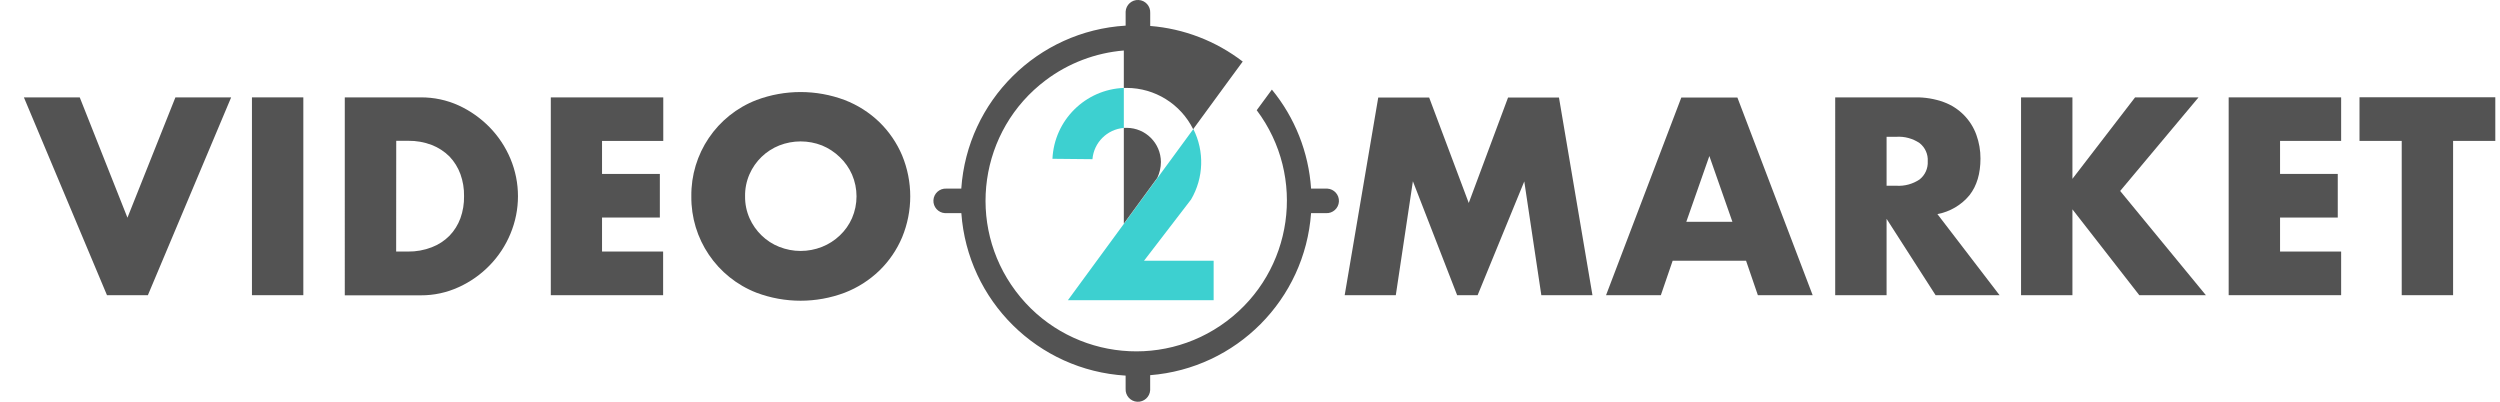 <?xml version="1.0" encoding="UTF-8"?><svg id="ebrightconnect.svg" xmlns="http://www.w3.org/2000/svg" viewBox="0 0 687.54 110.5"><defs><style>.cls-1{fill:#3dd0d0;}.cls-2{fill:#535353;}</style></defs><g id="Layer_2"><g id="Layer_1-2"><g id="Capa_2"><g id="Layer_3"><path class="cls-1" d="M327.57,54.85c3.47-5.93,3.71-13.22.62-19.36l-34.5,47.07h40.08v-10.86h-19.14l12.94-16.85Z"/><path class="cls-1" d="M289.44,43.67l11,.11c.39-4.59,4.04-8.22,8.63-8.6v-11c-10.61.42-19.13,8.88-19.63,19.49Z"/><path class="cls-2" d="M364.69,51.87h-4.12c-.67-9.98-4.44-19.5-10.78-27.23l-4.17,5.67c13.74,18.3,10.04,44.28-8.26,58.02-18.3,13.74-44.28,10.04-58.02-8.26-13.74-18.3-10.04-44.28,8.26-58.02,6.24-4.69,13.69-7.52,21.47-8.16v10.29h.79c7.75.01,14.83,4.41,18.28,11.35l9.63-13.16h0l4-5.44c-7.36-5.65-16.19-9.05-25.44-9.79v-3.58c.1-1.87-1.33-3.46-3.2-3.56-1.87-.1-3.46,1.33-3.56,3.2-.01.12-.01.24,0,.36v3.49c-24.19,1.46-43.54,20.64-45.2,44.82h-4.1c-1.86-.1-3.46,1.33-3.56,3.19s1.33,3.46,3.19,3.56c.12,0,.25,0,.37,0h4.12c1.73,24.12,21.05,43.22,45.18,44.68v3.63c-.1,1.86,1.33,3.46,3.19,3.56,1.86.1,3.46-1.33,3.56-3.19.01-.12.01-.25,0-.37v-3.75c23.74-1.88,42.54-20.81,44.25-44.56h4.1c1.86.1,3.46-1.33,3.56-3.19s-1.33-3.46-3.19-3.56h-.35Z"/><path class="cls-2" d="M313.82,55l4.45-6.08c.65-1.36.99-2.85,1-4.36-.02-5.19-4.22-9.38-9.41-9.4h-.79v26.34l4.75-6.5Z"/><path class="cls-2" d="M21.93,26.78l13.12,33.09,13.19-33.09h15.33l-22.9,54.4h-11.25L6.57,26.78h15.36Z"/><path class="cls-2" d="M83.42,26.78v54.4h-14.13V26.78h14.13Z"/><path class="cls-2" d="M94.82,26.78h20.9c3.59-.02,7.15.73,10.42,2.22,3.18,1.46,6.06,3.5,8.51,6,2.44,2.5,4.38,5.44,5.73,8.66,2.76,6.6,2.76,14.02,0,20.62-1.33,3.23-3.27,6.18-5.7,8.68-2.44,2.52-5.32,4.55-8.51,6-3.28,1.51-6.84,2.28-10.45,2.26h-20.9V26.78ZM108.95,69.18h3.24c2.24.03,4.47-.37,6.56-1.18,1.83-.7,3.49-1.78,4.87-3.17,1.32-1.37,2.34-3.01,3-4.8.7-1.95,1.04-4.02,1-6.09.04-2.06-.3-4.12-1-6.06-.66-1.8-1.68-3.45-3-4.84-1.39-1.38-3.05-2.46-4.87-3.17-2.07-.79-4.27-1.18-6.49-1.15h-3.29l-.02,30.46Z"/><path class="cls-2" d="M182.41,38.75h-16.84v9.08h15.9v12h-15.9v9.35h16.8v12h-30.89V26.78h30.93v11.97Z"/><path class="cls-2" d="M190.13,54c-.15-11.71,6.99-22.27,17.91-26.49,7.82-2.93,16.44-2.93,24.26,0,3.56,1.37,6.81,3.44,9.56,6.09,2.66,2.6,4.78,5.7,6.23,9.12,2.99,7.22,2.99,15.34,0,22.56-1.45,3.43-3.57,6.53-6.23,9.12-2.75,2.65-6,4.73-9.56,6.1-7.82,2.94-16.44,2.94-24.26,0-10.9-4.24-18.04-14.8-17.91-26.5ZM204.91,54c-.03,2.06.39,4.11,1.22,6,.79,1.78,1.92,3.4,3.32,4.75,1.4,1.36,3.05,2.43,4.86,3.14,3.78,1.5,7.98,1.5,11.76,0,1.82-.72,3.48-1.79,4.9-3.14,1.42-1.34,2.56-2.96,3.35-4.75,1.65-3.83,1.65-8.17,0-12-.79-1.8-1.93-3.42-3.35-4.78-1.42-1.37-3.08-2.47-4.9-3.22-3.78-1.48-7.98-1.48-11.76,0-3.66,1.46-6.6,4.3-8.18,7.9-.84,1.92-1.26,4-1.22,6.1Z"/><path class="cls-2" d="M369.81,81.18l9.23-54.36h14l10.89,29,10.81-29h14l9.21,54.36h-14.06l-4.69-31.29-12.83,31.29h-5.63l-12.17-31.33-4.7,31.33h-14.06Z"/><path class="cls-2" d="M480.19,71.7h-20.18l-3.25,9.48h-15.07l20.7-54.36h15.42l20.7,54.36h-15.07l-3.25-9.48ZM476.44,61l-6.34-18.09-6.34,18.09h12.68Z"/><path class="cls-2" d="M549.91,81.18h-17.59l-13.48-21v21h-14.13V26.78h22c2.7-.05,5.39.4,7.93,1.33,4.15,1.54,7.41,4.83,8.9,9,.75,2.08,1.13,4.28,1.12,6.49,0,4.14-1,7.49-3,10.06-2.24,2.73-5.37,4.57-8.84,5.22l17.09,22.3ZM518.84,51.08h2.67c2.27.15,4.52-.46,6.41-1.73,1.52-1.2,2.35-3.07,2.24-5,.12-1.93-.72-3.8-2.24-5-1.89-1.27-4.14-1.88-6.41-1.73h-2.67v13.46Z"/><path class="cls-2" d="M569.95,49.18l17.23-22.4h17.45l-21.55,25.74,23.57,28.66h-18.31l-18.39-23.61v23.61h-14.13V26.78h14.13v22.4Z"/><path class="cls-2" d="M643.85,38.75h-16.8v9.08h15.87v12h-15.87v9.35h16.8v12h-30.93V26.78h30.93v11.97Z"/><path class="cls-2" d="M674.64,38.75v42.43h-14.13v-42.43h-11.61v-12h37.35v12h-11.61Z"/></g></g></g></g></svg>